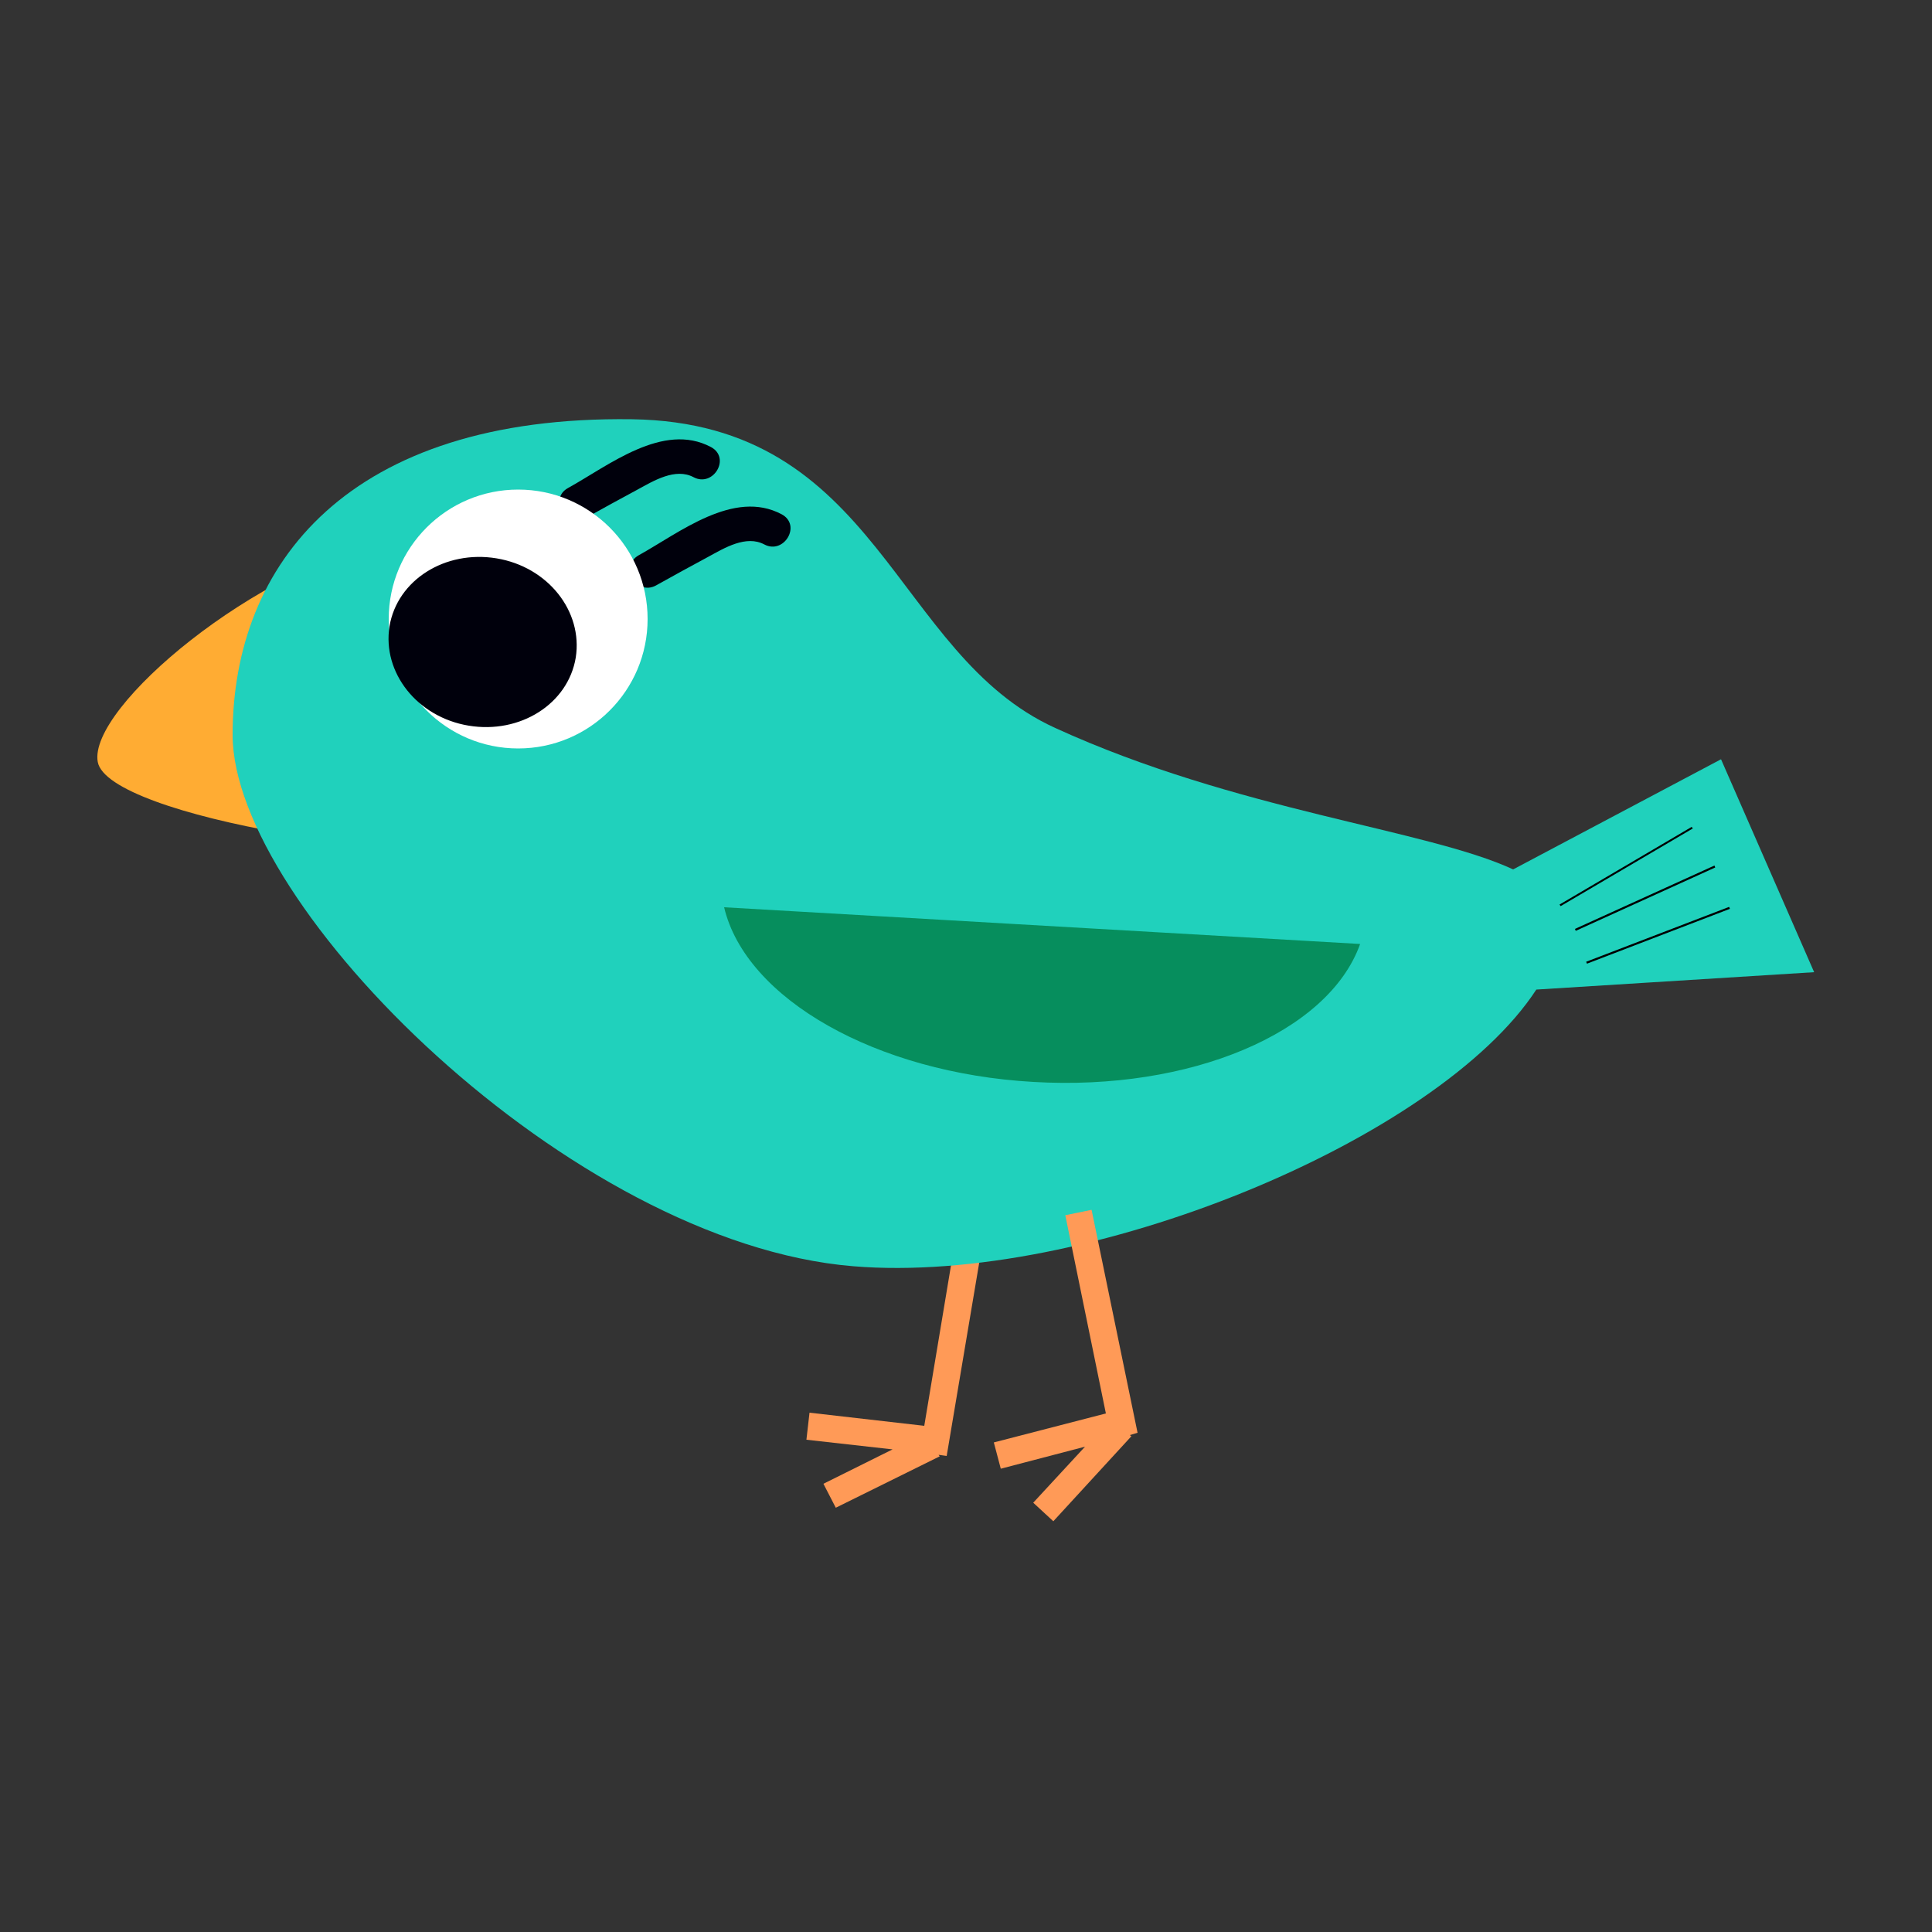 <?xml version="1.0" encoding="utf-8"?>
<!-- Generator: Adobe Illustrator 21.1.0, SVG Export Plug-In . SVG Version: 6.00 Build 0)  -->
<svg version="1.1" id="bird" xmlns:svgjs="http://svgjs.com/svgjs"
	 xmlns="http://www.w3.org/2000/svg" xmlns:xlink="http://www.w3.org/1999/xlink" x="0px" y="0px" viewBox="0 0 500 500"
	 enable-background="new 0 0 500 500" xml:space="preserve">
<rect x="0" y="0" width="500" height="500" fill="#333333" stroke="none"/>
<g id="foot_x5F_left">
	<polygon fill="#FF9A57" points="216.3,390.2 213.1,384 231,375.1 208.7,372.6 209.5,365.6 239.2,369 247.8,317.4 254.8,318.6 
		245,376.8 242.9,376.5 243.2,376.9 	"/>
</g>
<g id="beak">
	<path id="a_bird_l_1" fill="#FFAC33" d="M135.3,176.2c4.2,23.2,44.3,36.1,9.6,42.5c-34.7,6.3-117-7.4-119.6-21.5s41.6-51,76.3-57.4
		S130.9,153,135.3,176.2z"/>
</g>
<path id="body" fill="#20D1BC" d="M469.5,251.6l-24.1-55.1L391.6,225c-22.4-10.4-71.5-15.1-118.5-36.6c-42-19.1-45.4-79-109.6-79.9
	c-73.3-1-103.3,37.4-103.3,81.7s87.5,131.5,160.6,137.5c60.4,5,151.4-32.7,176.8-71.6L469.5,251.6z"/>
<path id="lines" d="M403.9,234.5l-0.3-0.4l34.2-20.1l0.3,0.4L403.9,234.5z M443.9,224.5l-0.2-0.5l-36.1,16.4l0.2,0.5L443.9,224.5z
	 M447.7,235.2l-0.2-0.5l-37,14.2l0.2,0.5L447.7,235.2z"/>
<path id="wing" fill="#068E5D" d="M187.4,234.8c5.6,23.7,39.4,42.9,80,45.2c40.6,2.4,76.4-12.7,84.6-35.7L187.4,234.8z"/>
<polygon id="foot_x5F_right" fill="#FF9A57" points="272.6,393.7 267.4,388.9 280.8,374.4 259,380.1 257.2,373.3 286.2,365.8 
	275.7,314.5 282.5,313.1 294.4,370.8 292.4,371.4 292.8,371.7 "/>
<path id="eyelash_x5F_bottom" fill="#00000C" d="M169.8,151.5c4.5-2.5,9-5,13.5-7.4c4.2-2.3,9.8-5.7,14.5-3.2c5.1,2.7,9.7-5,4.5-7.8
	c-12.4-6.6-26.5,4.8-37,10.6C160.2,146.6,164.7,154.3,169.8,151.5L169.8,151.5z"/>
<path id="eyelash_x5F_top" fill="#00000C" d="M151.5,134.1c4.5-2.5,9-5,13.5-7.4c4.2-2.3,9.8-5.7,14.5-3.2c5.1,2.7,9.7-5,4.5-7.8
	c-12.4-6.6-26.5,4.8-37,10.6C141.9,129.1,146.4,136.9,151.5,134.1L151.5,134.1z"/>
<path id="eye_x5F_big" fill="#FFFFFF" d="M134.1,126.7c18.5,0,33.5,15,33.5,33.5l0,0c0,18.5-15,33.5-33.5,33.5l0,0
	c-18.5,0-33.5-15-33.5-33.5S115.6,126.7,134.1,126.7z"/>
<path id="eye" fill="#00000C" d="M128.5,144.5c13.3,2.2,22.4,13.7,20.5,25.7l0,0c-2,12-14.4,19.8-27.7,17.6s-22.4-13.7-20.5-25.7
	C102.8,150.1,115.2,142.3,128.5,144.5z"/>
</svg>

